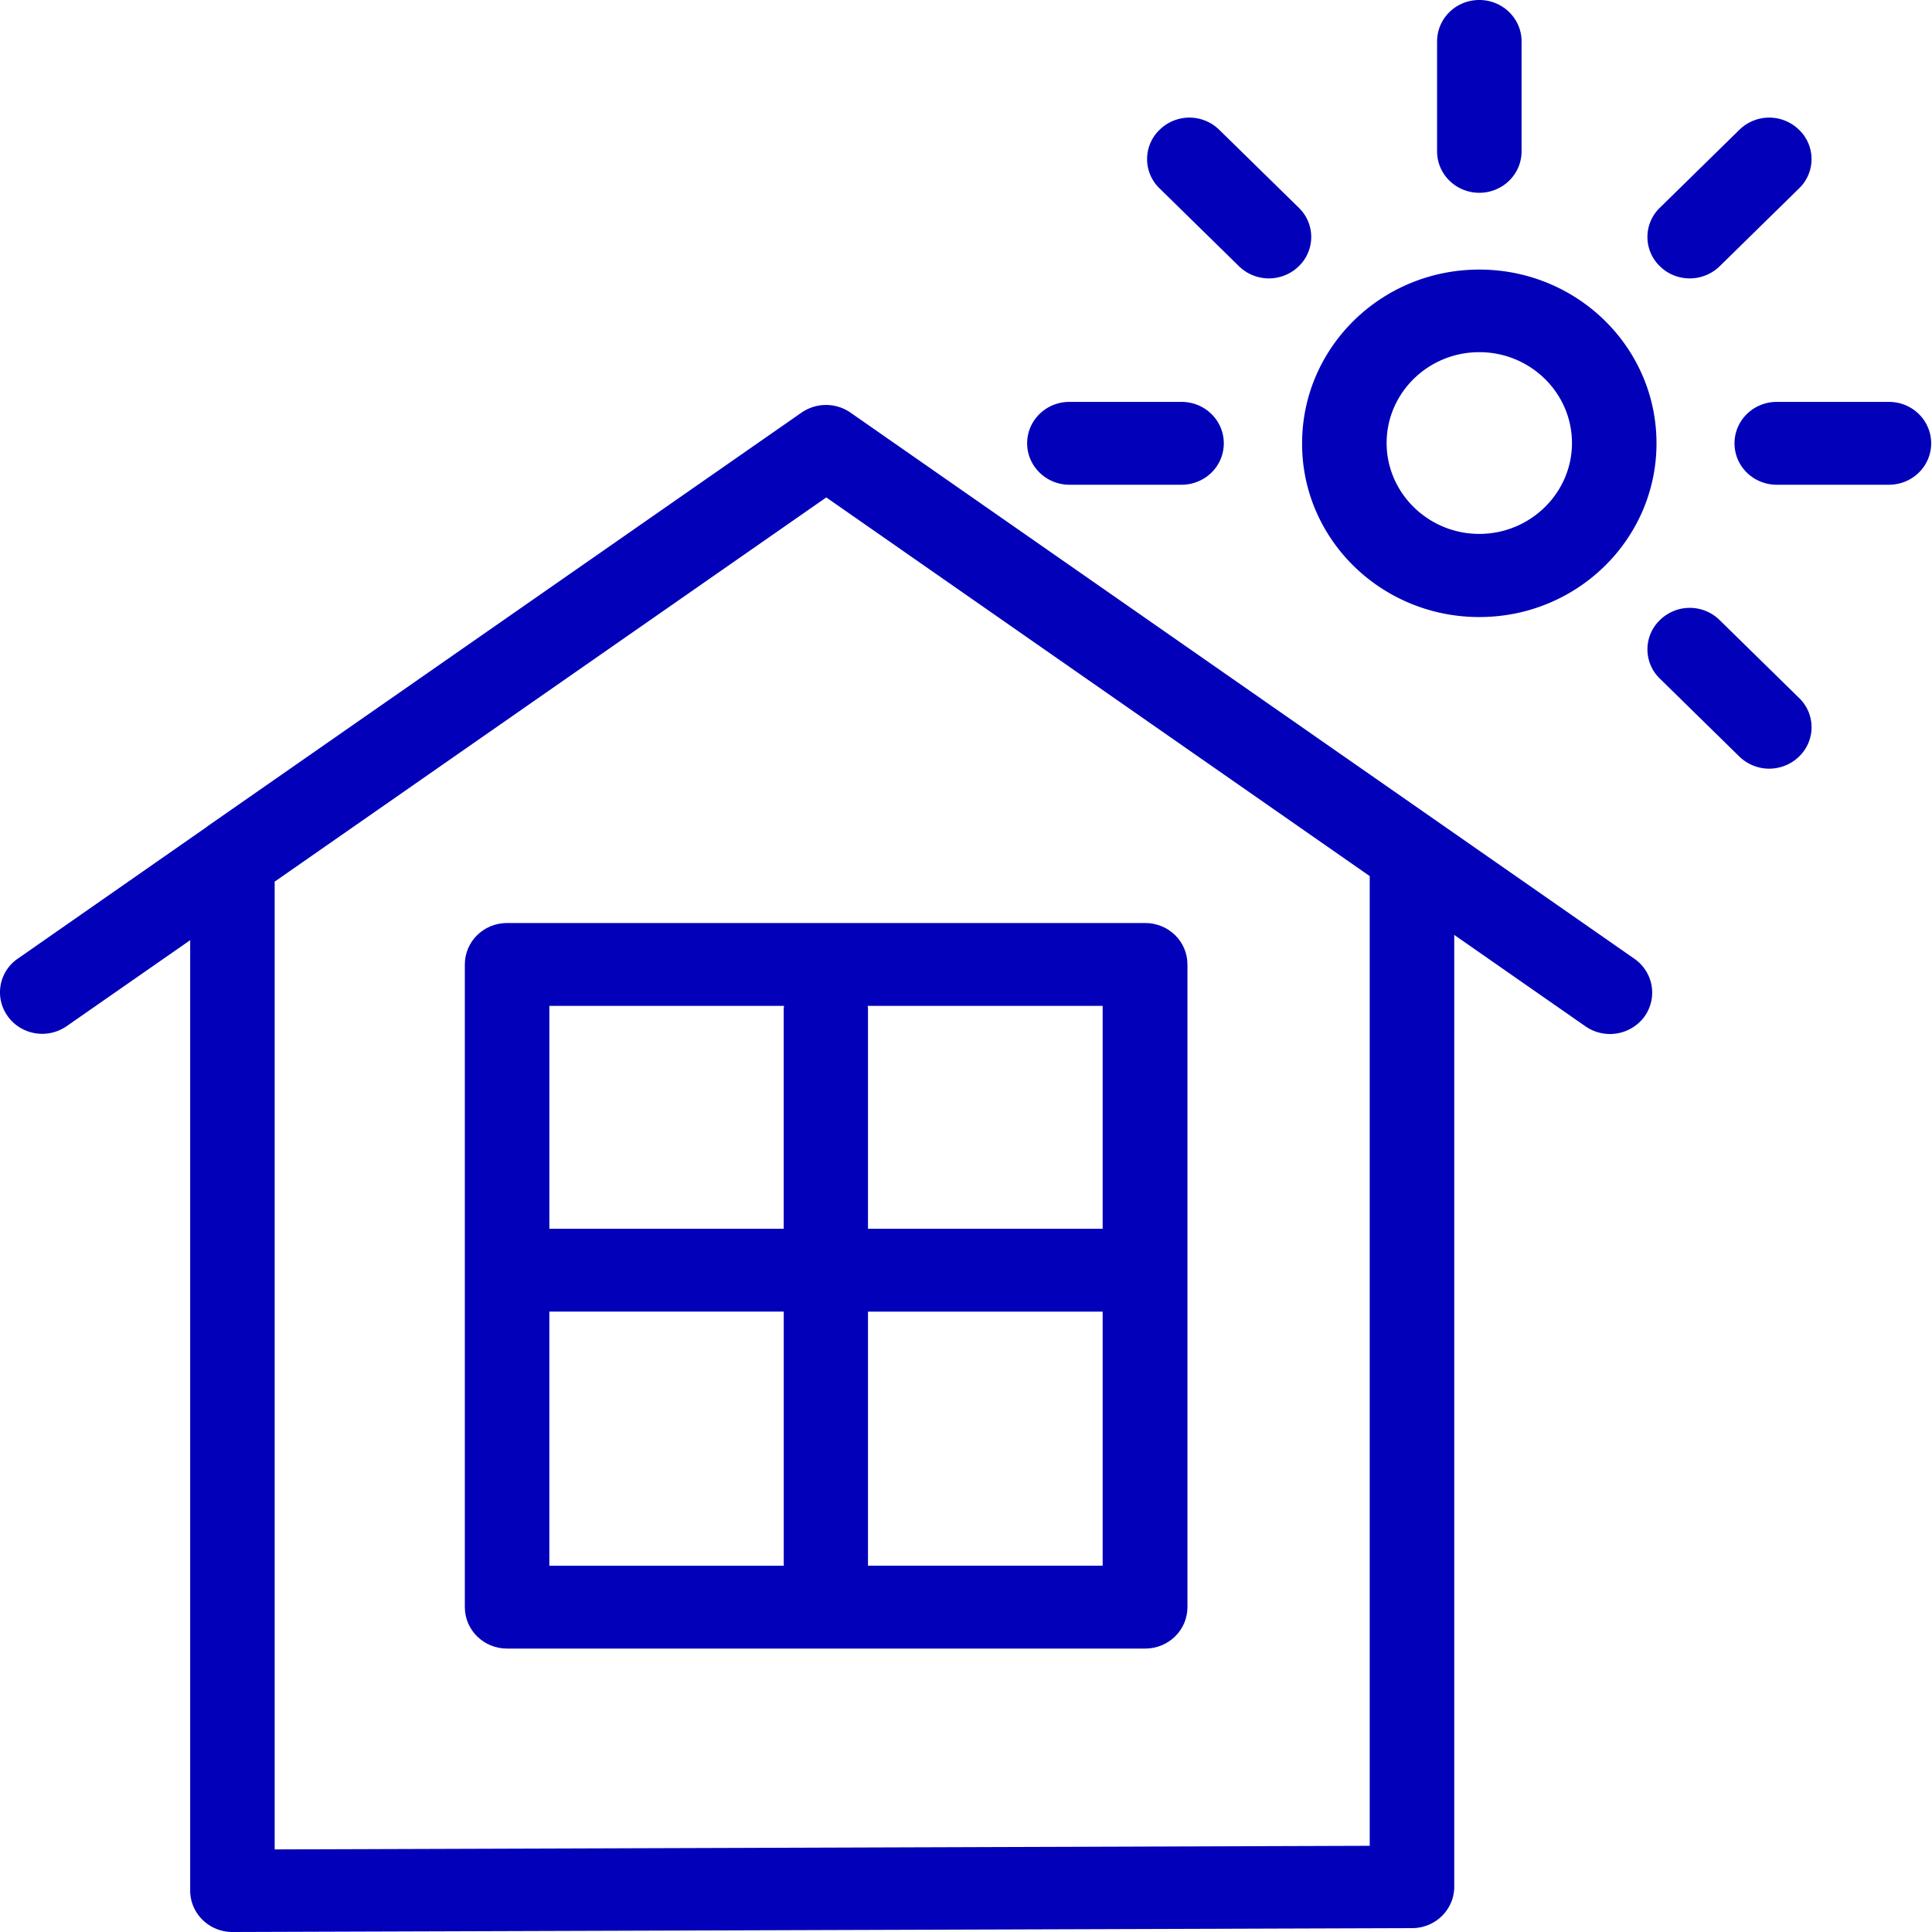<svg width="60" height="60" fill="none" xmlns="http://www.w3.org/2000/svg"><path d="M14.436 29.951v19.96c0 .712.586 1.287 1.312 1.287h19.817c.726 0 1.312-.575 1.312-1.287v-19.96c0-.712-.586-1.286-1.312-1.286H15.748c-.726 0-1.312.574-1.312 1.286zm19.808 18.673h-7.288v-7.89h7.288v7.89zm0-17.386v6.922h-7.288v-6.845c0-.026-.009-.051-.009-.077h7.297zm-17.183 0h7.288c0 .026-.01.051-.01.077v6.845h-7.278v-6.922zm0 9.495h7.279v7.892h-7.28v-7.892z" fill="#0200B9"/><path d="M50.754 29.773l-24.34-16.958a1.336 1.336 0 00-1.523 0L6.501 25.621c-.027.017-.053.035-.08.06l-5.87 4.092a1.265 1.265 0 00-.306 1.793c.254.351.656.54 1.067.54.263 0 .525-.077.762-.24l3.832-2.668v29.515c0 .343.14.67.385.91s.577.377.927.377l36.632-.12c.727 0 1.313-.575 1.313-1.287V29.035l4.077 2.84a1.332 1.332 0 001.828-.301c.42-.583.28-1.39-.314-1.801zm-8.216 27.55l-34.008.112V27.38l17.131-11.932 16.877 11.76v30.116zM45.941 19.163c3.045 0 5.503-2.42 5.503-5.396 0-2.985-2.467-5.395-5.503-5.395-3.045 0-5.503 2.419-5.503 5.395-.009 2.977 2.458 5.396 5.503 5.396zm0-8.226c1.592 0 2.878 1.27 2.878 2.822s-1.294 2.822-2.878 2.822-2.878-1.27-2.878-2.822c0-1.553 1.286-2.822 2.878-2.822zM45.941 5.987c.726 0 1.313-.575 1.313-1.287V1.287C47.254.575 46.666 0 45.94 0S44.63.575 44.63 1.287V4.7c0 .712.586 1.287 1.312 1.287zM58.663 12.481H55.18c-.726 0-1.313.575-1.313 1.287s.587 1.286 1.313 1.286h3.482c.726 0 1.312-.574 1.312-1.286 0-.712-.586-1.287-1.312-1.287zM33.211 15.054h3.483c.726 0 1.312-.574 1.312-1.286 0-.712-.586-1.287-1.313-1.287h-3.482c-.726 0-1.312.575-1.312 1.287s.595 1.286 1.312 1.286zM52.477 8.646c.333 0 .674-.128.928-.377l2.467-2.419a1.261 1.261 0 000-1.818 1.323 1.323 0 00-1.855 0L51.55 6.45a1.261 1.261 0 000 1.819c.254.249.586.377.927.377zM53.405 19.257a1.323 1.323 0 00-1.855 0 1.261 1.261 0 000 1.819l2.467 2.419c.254.248.595.377.927.377.333 0 .674-.129.928-.377a1.261 1.261 0 000-1.819l-2.467-2.419zM38.479 8.269c.254.249.595.377.927.377.333 0 .674-.128.928-.377a1.261 1.261 0 000-1.819l-2.468-2.418a1.323 1.323 0 00-1.855 0 1.261 1.261 0 000 1.818l2.468 2.419z" fill="#0200B9"/></svg>
